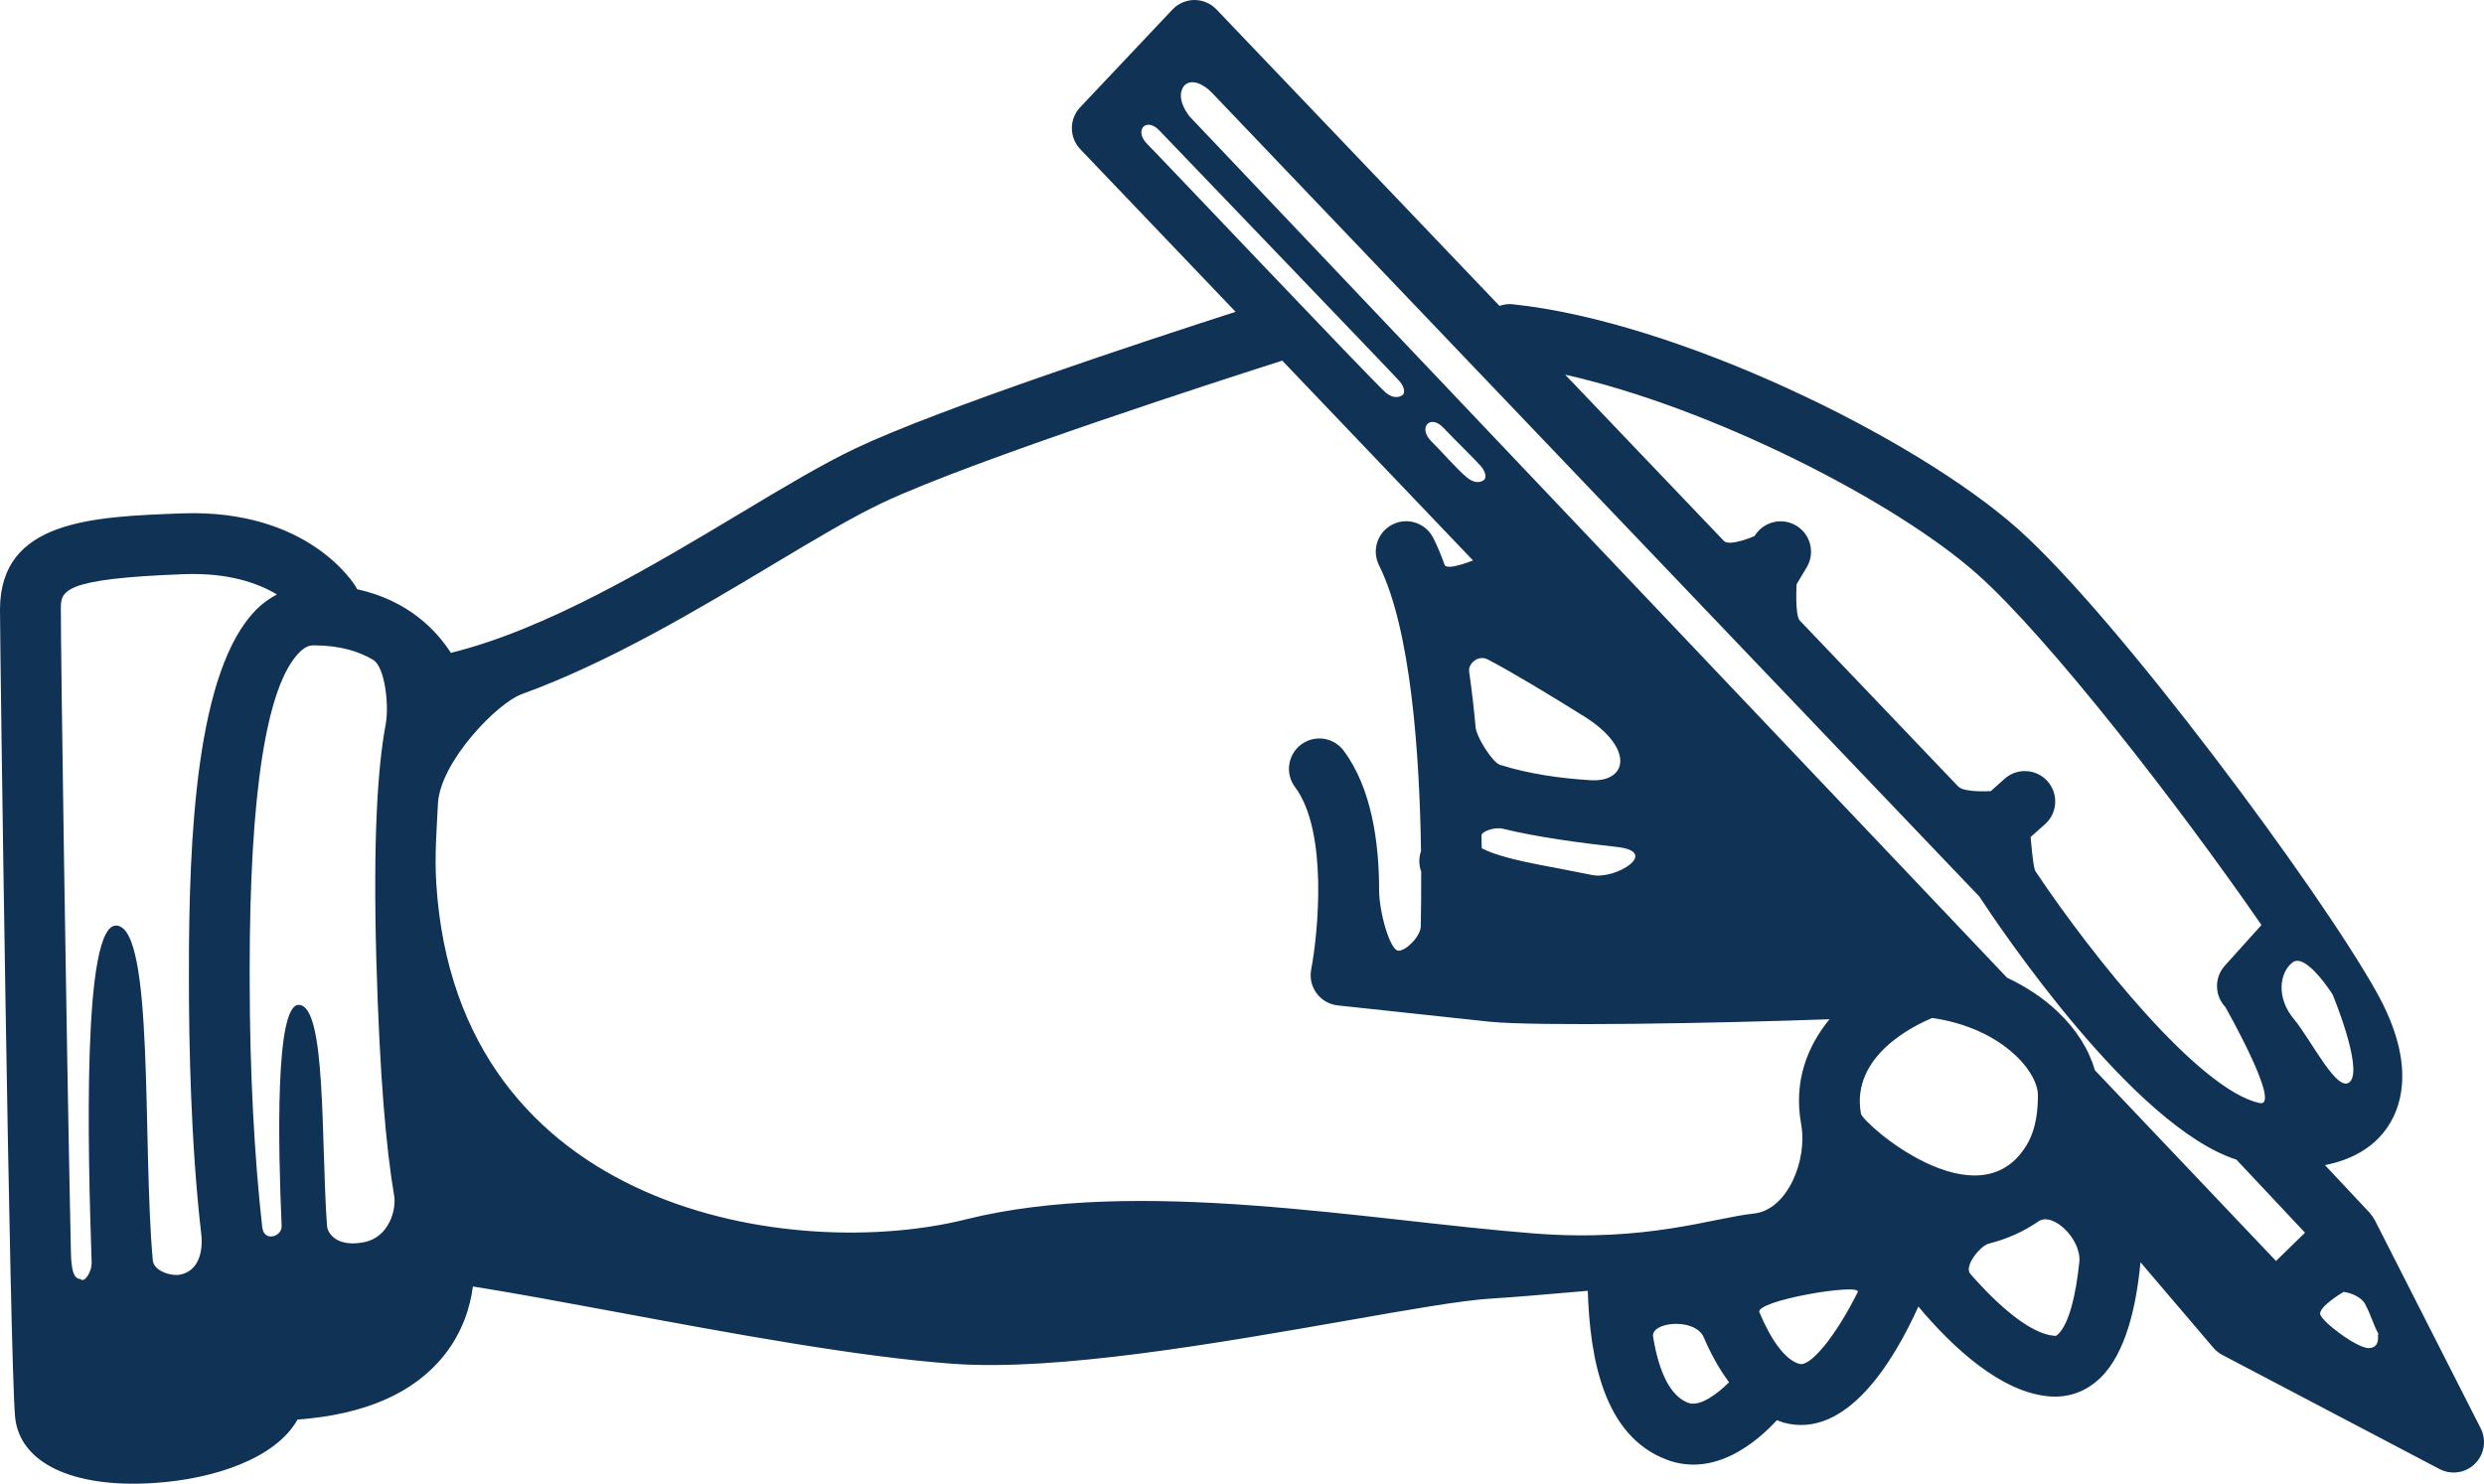<svg width="159" height="95" viewBox="0 0 159 95" fill="none" xmlns="http://www.w3.org/2000/svg">
<path d="M11.633 32.872C19.745 32.573 22.677 37.399 22.8 37.605C22.822 37.642 22.836 37.684 22.853 37.724C26.144 38.446 27.949 40.379 28.861 41.801C34.986 40.296 41.779 36.228 47.316 32.908C50.179 31.191 52.653 29.707 54.784 28.698C60.132 26.163 73.614 21.729 79.09 19.965L69.148 9.553C68.434 8.804 68.43 7.624 69.14 6.871L75.045 0.614C75.413 0.224 75.919 0.004 76.454 0C76.988 0 77.495 0.218 77.865 0.602C77.865 0.602 87.741 10.949 95.983 19.587C96.242 19.499 96.519 19.448 96.808 19.48C107.29 20.565 122.535 27.969 129.166 33.866C135.529 39.526 148.514 57.019 152.153 63.579C154.785 68.318 153.624 71.112 152.692 72.354C151.817 73.53 150.477 74.279 148.819 74.599L151.683 77.653C151.694 77.667 151.702 77.687 151.716 77.701C151.811 77.809 151.894 77.924 151.962 78.049C151.971 78.069 151.989 78.081 151.999 78.1L158.788 91.453C159.172 92.21 159.024 93.124 158.422 93.721C157.821 94.319 156.903 94.453 156.151 94.059L142.257 86.758C142.038 86.643 141.844 86.489 141.68 86.299L137.012 80.821C136.754 83.56 136.091 86.606 134.473 88.194C133.566 89.085 132.435 89.507 131.2 89.41C128.067 89.168 124.959 86.235 122.794 83.657C121.201 87.188 118.177 92.182 114.162 91.087C114.014 91.045 113.881 90.982 113.739 90.932C112.456 92.326 109.765 94.614 106.694 93.465C102.612 91.932 101.767 86.879 101.634 82.649C98.927 82.889 96.677 83.071 95.338 83.154C93.565 83.265 90.171 83.857 86.243 84.55C77.983 85.996 67.707 87.8 61.035 87.324C54.952 86.887 46.686 85.352 39.39 83.994C36.032 83.37 32.825 82.774 30.27 82.372C30.098 83.671 29.621 85.273 28.442 86.762C26.516 89.196 23.348 90.578 19.046 90.891C17.663 93.362 13.745 94.709 9.813 94.958C4.621 95.287 1.231 93.657 0.964 90.701C0.633 87.051 0 41.66 0 39.029C0.002 33.302 5.913 33.084 11.633 32.872ZM74.21 8.355C73.357 7.458 72.555 8.365 73.446 9.234C73.998 9.77 88.105 24.67 88.716 25.151C89.326 25.632 89.718 25.349 89.807 25.264C89.9 25.173 89.953 24.838 89.581 24.406C89.207 23.971 75.061 9.254 74.21 8.355ZM142.41 61.833L144.755 59.227C139.444 51.528 131.101 40.797 126.583 36.779C121.276 32.056 109.488 26.072 100.186 23.991C103.609 27.577 107.066 31.197 110.345 34.634C110.711 35.019 112.31 34.323 112.31 34.323C112.864 33.403 114.057 33.104 114.979 33.658C115.902 34.211 116.198 35.405 115.646 36.329L115.001 37.405C115.001 37.405 114.88 39.393 115.207 39.735C119.244 43.963 122.784 47.672 125.344 50.357C125.74 50.769 127.434 50.651 127.434 50.651L128.319 49.86C129.12 49.148 130.349 49.221 131.063 50.023C131.776 50.829 131.704 52.058 130.901 52.773L129.981 53.591C129.981 53.591 130.133 55.553 130.282 55.775C133.998 61.336 140.791 69.776 144.622 70.625C146.12 70.96 142.445 64.48 142.445 64.48C141.747 63.74 141.729 62.589 142.41 61.833ZM150.45 69.229C151.231 68.302 149.312 63.68 149.312 63.68C149.312 63.68 147.61 60.979 146.755 61.617C145.9 62.257 145.691 63.892 146.827 65.245C147.962 66.599 149.668 70.156 150.45 69.229ZM151.625 86.317C152.367 86.299 152.205 85.487 152.205 85.487C152.221 85.469 152.243 85.455 152.252 85.437C151.827 84.602 151.882 84.465 151.37 83.455C150.944 82.815 150.012 82.718 150.012 82.718C150.012 82.718 148.372 83.677 148.522 84.172C148.671 84.665 150.885 86.334 151.625 86.317ZM145.687 80.738L147.543 78.928C146.189 77.485 144.013 75.166 143.154 74.251C136.551 72.12 128.022 59.425 126.694 57.401C126.474 57.173 85.255 13.984 77.576 5.939C77.026 5.361 76.244 5.018 75.803 5.481C75.152 6.303 76.175 7.489 76.175 7.489L128.469 62.599C129.668 63.166 130.77 63.88 131.704 64.769C132.915 65.916 133.717 67.213 134.091 68.522L145.687 80.738ZM96.02 48.973C97.878 49.561 99.917 49.841 101.81 49.955C104.201 50.1 104.632 47.89 101.403 45.872C99.139 44.456 96.762 43.021 95.237 42.227C94.59 41.892 93.972 42.524 94.037 42.987C94.208 44.161 94.344 45.365 94.455 46.575C94.512 47.199 95.534 48.821 96.02 48.973ZM94.827 53.5C94.835 53.777 94.843 54.047 94.847 54.316C95.053 54.427 95.306 54.53 95.583 54.629C96.741 55.041 98.397 55.352 99.639 55.579L101.893 56.021C103.383 56.355 106.316 54.544 103.502 54.229C101.175 53.971 98.446 53.613 96.173 53.058C95.696 52.94 94.823 53.229 94.827 53.5ZM95.015 30.704C95.108 30.613 95.162 30.28 94.79 29.846C94.415 29.412 93.24 28.284 92.389 27.385C91.538 26.49 90.737 27.395 91.627 28.264C92.181 28.8 93.313 30.111 93.927 30.593C94.536 31.074 94.926 30.791 95.015 30.704ZM126.116 81.558C127.927 83.635 129.987 85.415 131.499 85.53C131.578 85.536 131.625 85.542 131.748 85.418C132.456 84.722 132.882 82.873 133.095 80.825C133.254 79.338 131.392 77.566 130.476 78.204C129.561 78.843 128.497 79.324 127.303 79.627C126.755 79.764 125.697 81.075 126.116 81.558ZM119.119 71.306C119.234 71.93 126.581 78.38 129.692 73.372C130.367 72.284 130.446 70.995 130.446 70.088C130.446 69.532 130.074 68.579 129.027 67.587C127.685 66.316 125.778 65.478 123.682 65.18C122.606 65.623 118.444 67.582 119.119 71.306ZM115.185 87.33C115.884 87.524 117.502 85.558 118.911 82.736C119.218 82.118 112.302 83.271 112.621 84.029C113.315 85.679 114.216 87.067 115.185 87.33ZM108.061 89.822C108.78 90.091 109.88 89.299 110.677 88.503C110.02 87.629 109.488 86.629 109.059 85.633C108.503 84.34 105.659 84.633 105.813 85.586C106.201 87.956 106.957 89.406 108.061 89.822ZM27.925 56.557C29.265 77.784 50.978 80.786 61.799 78.081C72.854 75.316 87.492 78.146 98.221 78.978C105.447 79.536 109.619 77.982 112.268 77.701C114.415 77.473 115.708 74.285 115.294 72.001C114.789 69.231 115.696 66.984 117.105 65.261C109.591 65.53 98.399 65.72 95.371 65.421L85.624 64.374C85.085 64.316 84.597 64.033 84.274 63.597C83.95 63.16 83.827 62.607 83.93 62.072C84.365 59.791 85.026 53.239 82.895 50.395C82.25 49.538 82.424 48.318 83.285 47.672C84.143 47.027 85.362 47.201 86.005 48.062C87.808 50.468 88.277 53.989 88.277 56.995C88.277 58.409 88.97 60.819 89.498 60.874C89.945 60.92 90.931 59.977 90.943 59.31C90.962 58.316 90.976 57.124 90.97 55.805C90.812 55.381 90.81 54.918 90.959 54.496C90.869 48.401 90.331 40.314 88.269 36.191C87.788 35.228 88.178 34.06 89.14 33.579C90.098 33.098 91.265 33.488 91.746 34.45C92.009 34.973 92.249 35.547 92.468 36.163C92.613 36.565 94.287 35.884 94.287 35.884L82.076 23.09C78.901 24.105 62.26 29.456 56.446 32.211C54.489 33.139 51.974 34.646 49.312 36.242C44.571 39.082 38.951 42.434 33.379 44.452C31.847 45.005 28.161 48.777 28.032 51.472C27.959 53.005 27.812 54.734 27.925 56.557ZM15.983 62.845C15.983 68.609 16.29 74.201 16.786 78.576C16.897 79.552 18.059 79.188 18.027 78.493C17.802 73.364 17.608 64.356 19.111 64.342C20.904 64.322 20.538 73.021 20.932 78.493C20.968 78.984 21.579 79.881 23.312 79.534C24.933 79.209 25.374 77.405 25.232 76.572C24.715 73.548 24.296 68.823 24.088 61.429C23.878 53.738 24.167 49.148 24.686 46.391C24.917 45.179 24.648 42.704 23.884 42.248C23 41.72 21.771 41.32 20.077 41.32C19.863 41.32 19.565 41.371 19.173 41.761C17.057 43.886 15.981 50.732 15.981 62.116C15.979 62.191 15.983 62.845 15.983 62.845ZM4.532 79.871C4.549 80.72 4.559 81.914 5.155 81.891C5.369 82.18 5.889 81.481 5.865 80.803C5.626 73.718 5.246 59.076 7.47 59.263C9.888 59.462 9.105 73.112 9.779 80.693C9.843 81.39 10.965 81.726 11.531 81.613C12.686 81.382 13.017 80.188 12.882 79.011C12.207 73.201 12.093 66.623 12.093 62.847V62.352C12.081 53.518 12.563 42.88 16.422 39.015C16.822 38.615 17.263 38.312 17.722 38.06C16.521 37.339 14.62 36.658 11.778 36.763C3.894 37.054 3.894 37.84 3.894 39.032C3.892 41.963 4.233 65.672 4.532 79.871Z" fill="#103255"/>
</svg>
